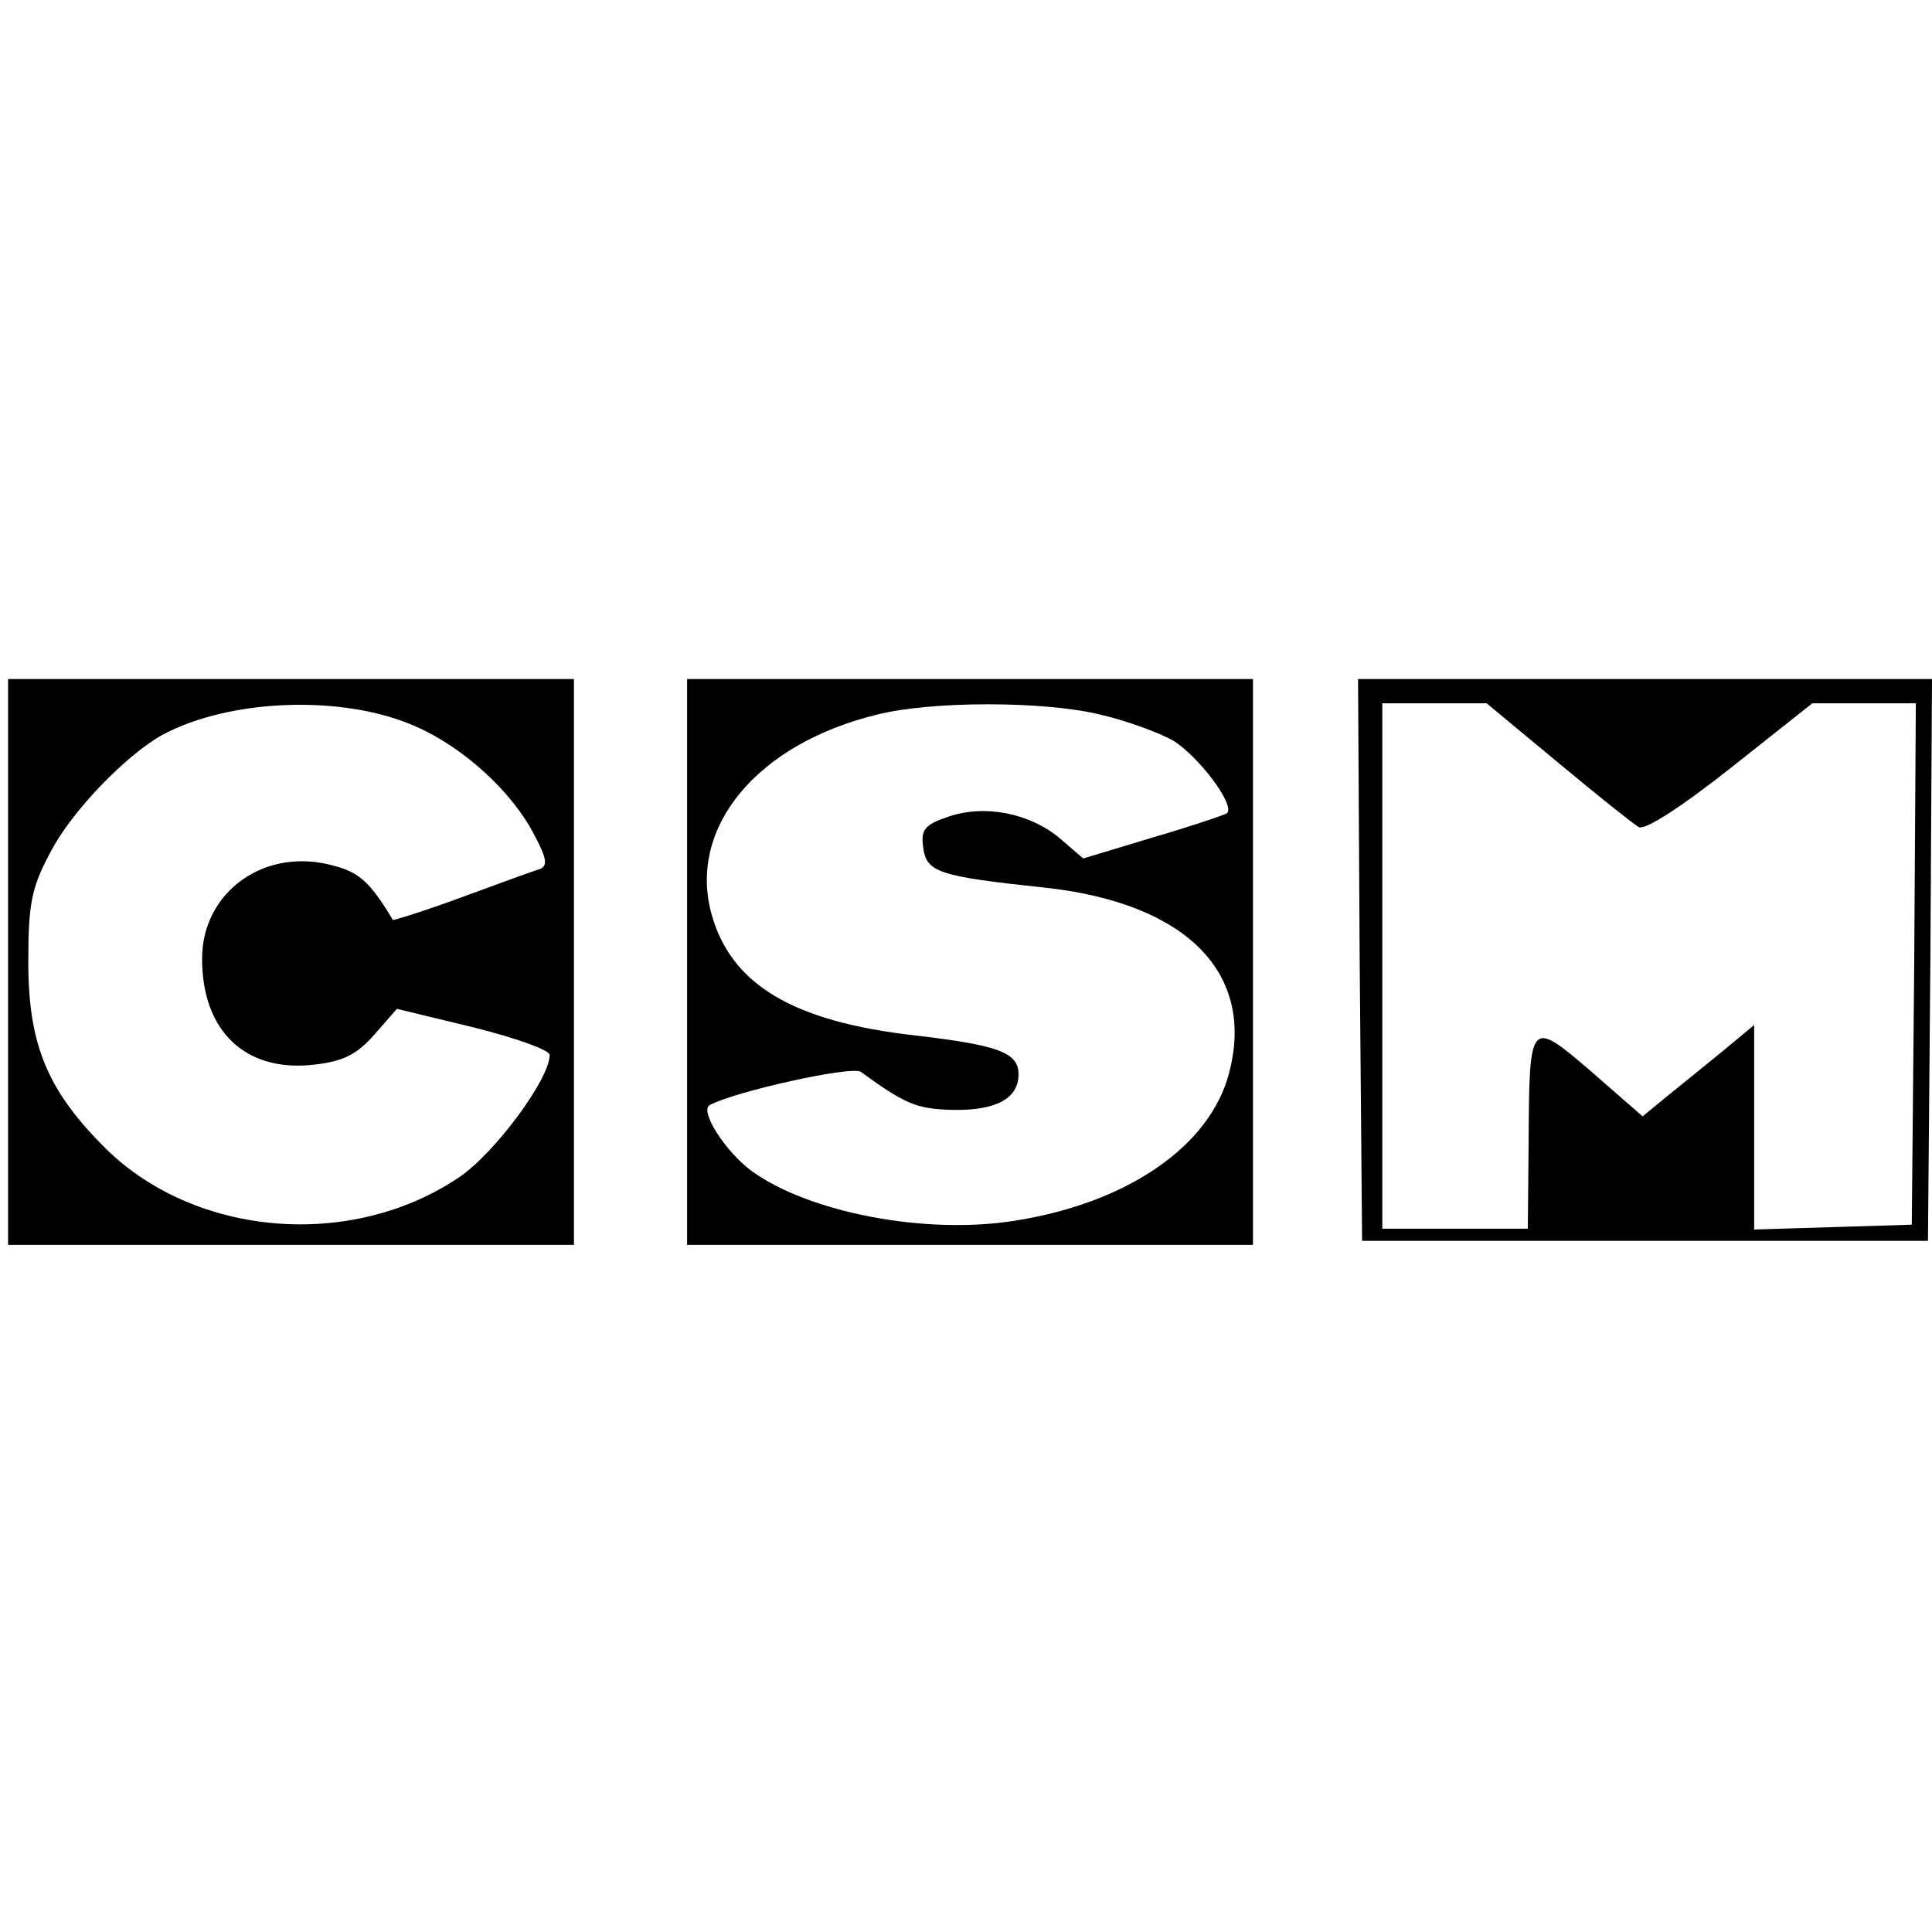 <?xml version="1.0" standalone="no"?>
<!DOCTYPE svg PUBLIC "-//W3C//DTD SVG 20010904//EN"
 "http://www.w3.org/TR/2001/REC-SVG-20010904/DTD/svg10.dtd">
<svg version="1.0" xmlns="http://www.w3.org/2000/svg"
 width="239pt" height="239pt" viewBox="0 0 239 239"
 preserveAspectRatio="xMidYMid meet">
<g transform="translate(0,239) scale(0.1,-0.1)"
fill="#000000" stroke="none">
<path d="M10 1200 l0 -350 350 0 350 0 0 350 0 350 -350 0 -350 0 0 -350z
m505 291 c59 -26 119 -81 146 -134 15 -28 17 -38 7 -42 -7 -2 -51 -18 -97 -35
-46 -17 -85 -29 -85 -28 -27 45 -41 59 -73 67 -85 24 -163 -32 -163 -115 0
-90 54 -141 139 -131 35 4 52 12 74 37 l28 32 95 -23 c52 -13 94 -28 94 -34 0
-30 -69 -123 -113 -152 -133 -89 -324 -73 -435 35 -73 72 -97 129 -97 232 0
72 4 92 27 135 26 51 94 121 139 146 84 45 225 50 314 10z"/>
<path d="M850 1200 l0 -350 350 0 350 0 0 350 0 350 -350 0 -350 0 0 -350z
m511 306 c31 -7 72 -22 90 -32 31 -19 77 -79 67 -90 -3 -2 -44 -16 -92 -30
l-86 -26 -29 25 c-37 31 -92 42 -137 27 -30 -10 -35 -16 -32 -38 4 -31 18 -36
150 -50 176 -19 262 -106 228 -231 -24 -89 -125 -159 -264 -181 -111 -18 -256
10 -327 62 -32 24 -64 74 -51 81 32 17 176 49 187 41 55 -40 69 -46 114 -47
53 -1 81 14 81 44 0 27 -25 36 -127 48 -152 17 -229 63 -253 151 -29 107 57
210 205 246 67 17 207 17 276 0z"/>
<path d="M1682 1203 l3 -348 350 0 350 0 3 348 2 347 -355 0 -355 0 2 -347z
m245 244 c48 -40 93 -76 100 -80 7 -5 52 24 114 73 l101 80 64 0 64 0 -2 -322
-3 -323 -97 -3 -98 -3 0 126 0 127 -41 -34 c-22 -18 -53 -43 -69 -56 l-28 -23
-63 55 c-77 66 -77 65 -78 -86 l-1 -108 -90 0 -90 0 0 325 0 325 65 0 64 0 88
-73z"/>
</g>
</svg>
